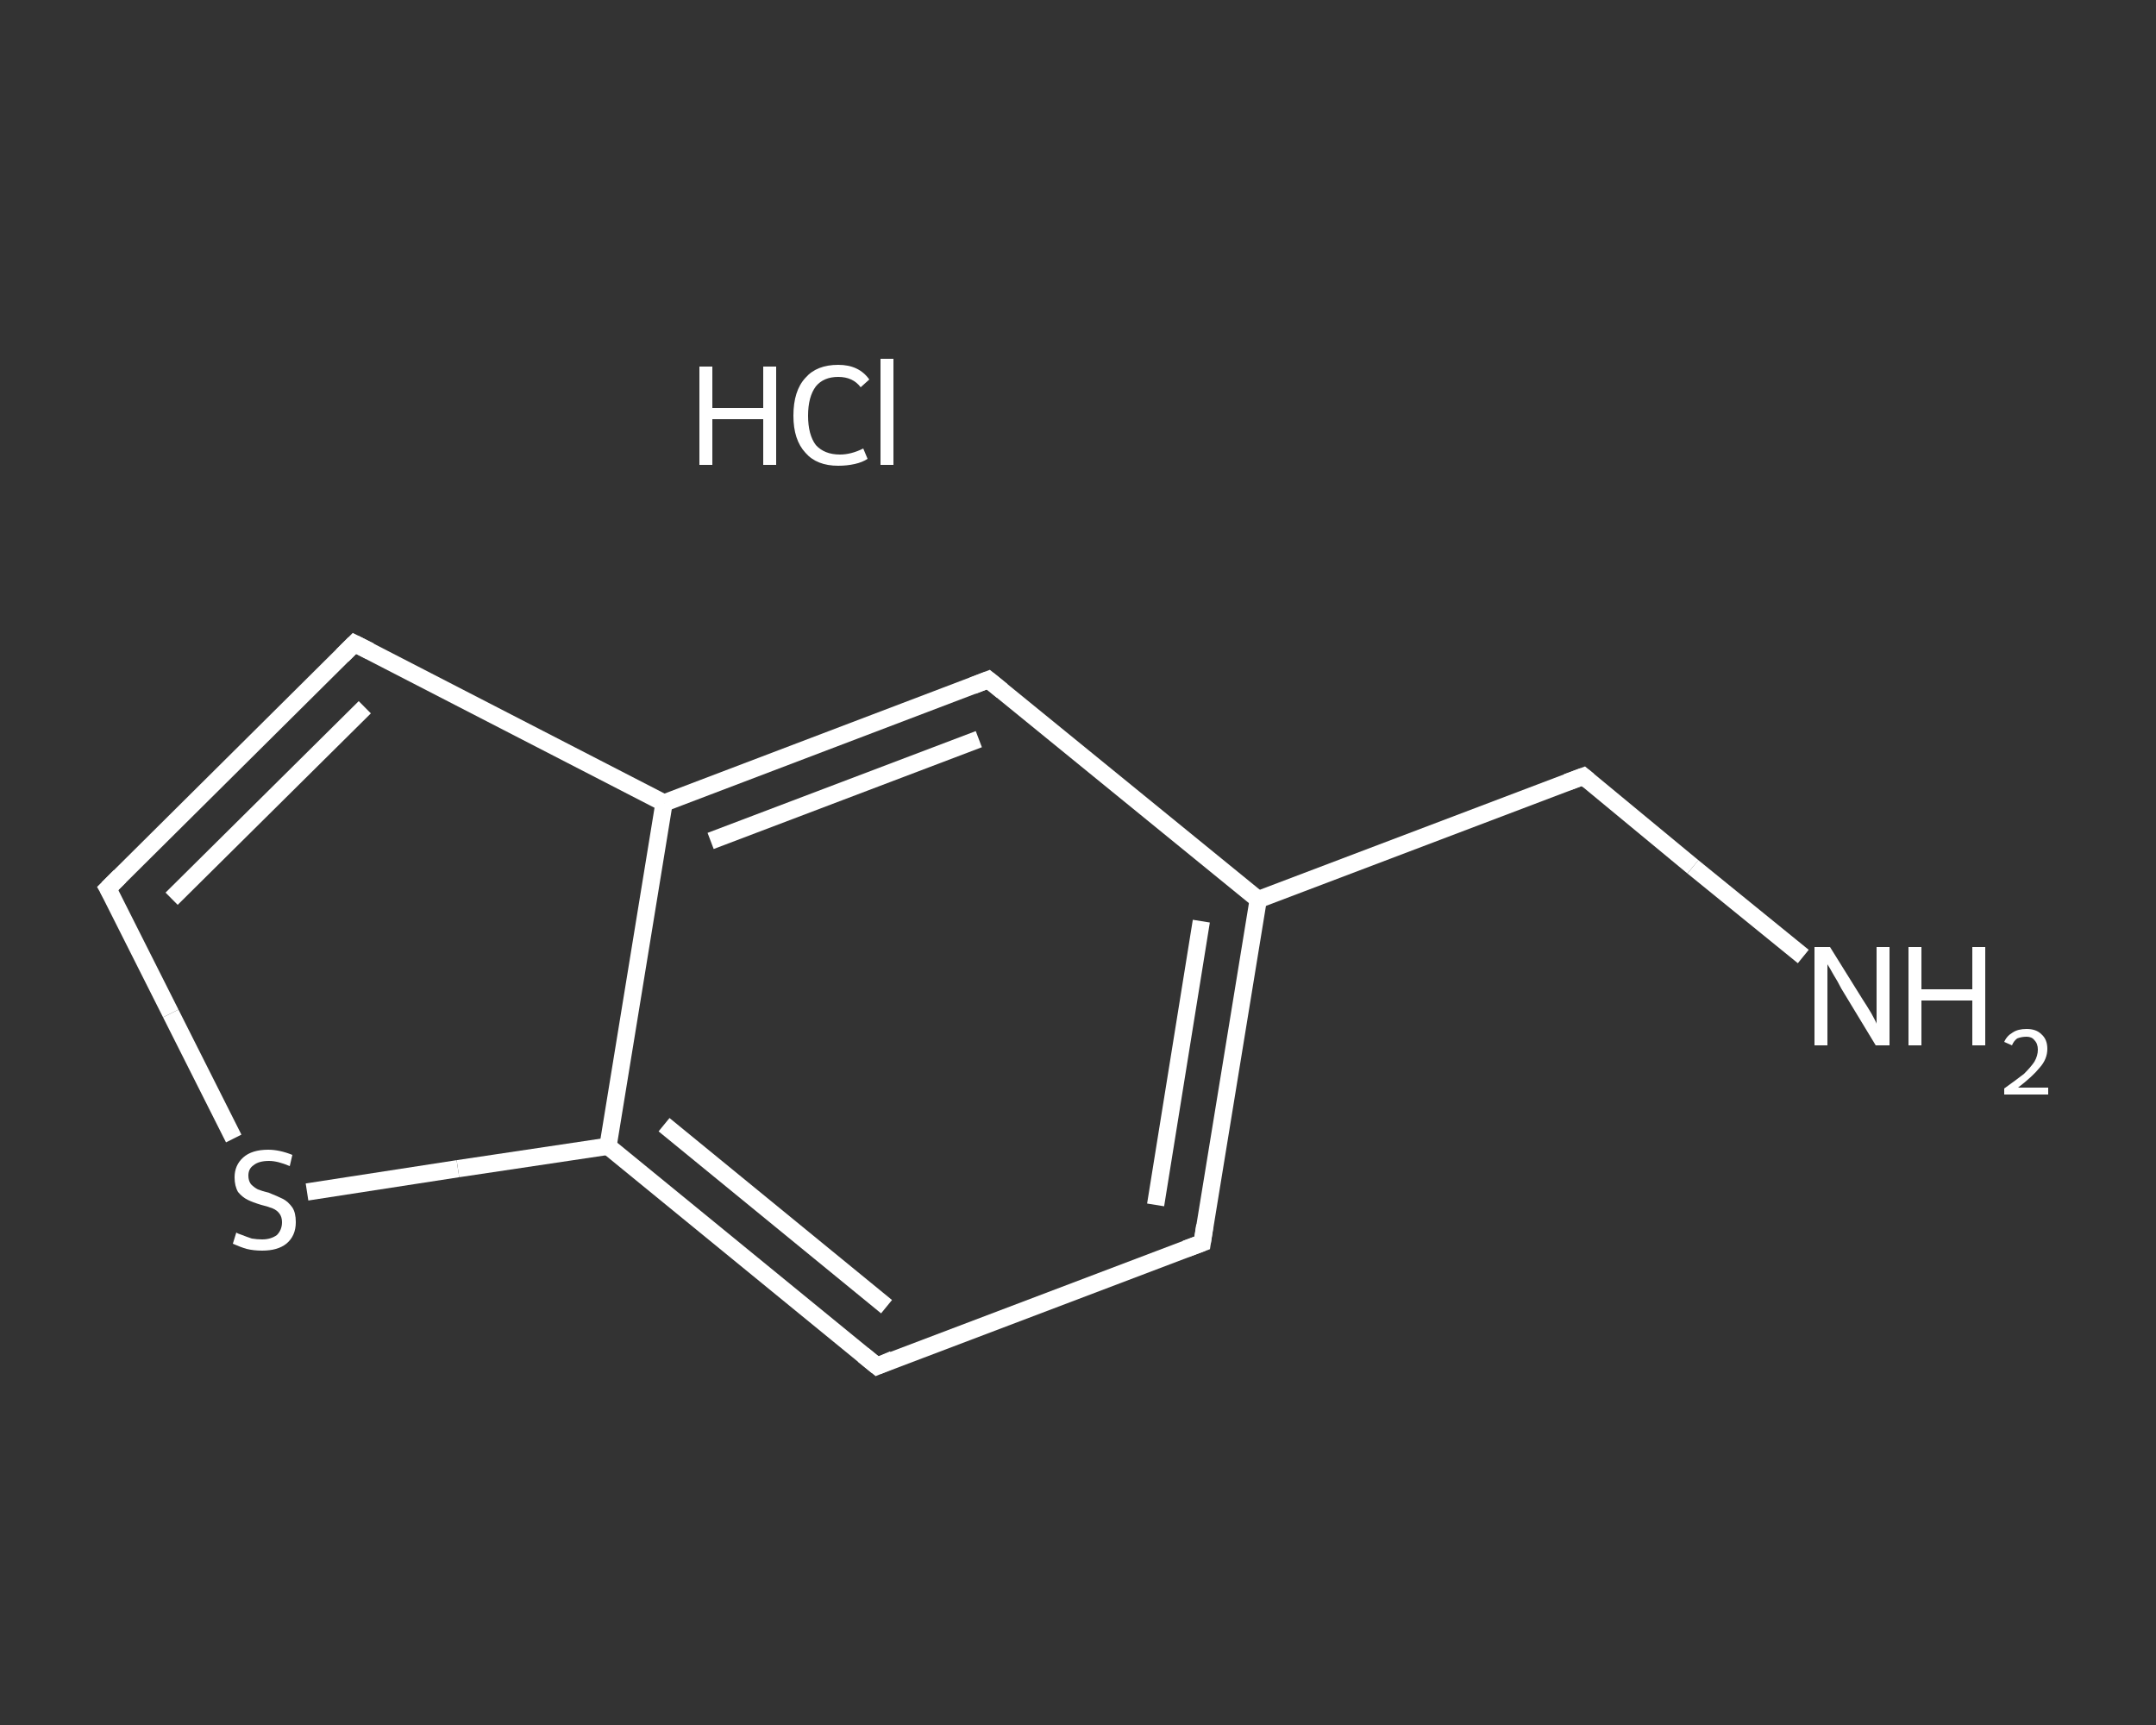 <?xml version='1.0' encoding='iso-8859-1'?>
<svg version='1.1' baseProfile='full'
              xmlns='http://www.w3.org/2000/svg'
                      xmlns:rdkit='http://www.rdkit.org/xml'
                      xmlns:xlink='http://www.w3.org/1999/xlink'
                  xml:space='preserve'
width='250px' height='200px' viewBox='0 0 250 200'>
<rect x="0" y="0" width="250" height="200" fill="#333333" stroke="none"/>
<!-- END OF HEADER -->
<rect style='opacity:1.0;fill:transparent;stroke:none' width='250.0' height='200.0' x='0.0' y='0.0'> </rect>
<path class='bond-0 atom-1 atom-2' d='M 209.1,110.9 L 196.3,100.5' style='fill:none;fill-rule:evenodd;stroke:#FFFFFF;stroke-width:2.0px;stroke-linecap:butt;stroke-linejoin:miter;stroke-opacity:1' />
<path class='bond-0 atom-1 atom-2' d='M 196.3,100.5 L 183.6,90.0' style='fill:none;fill-rule:evenodd;stroke:#FFFFFF;stroke-width:2.0px;stroke-linecap:butt;stroke-linejoin:miter;stroke-opacity:1' />
<path class='bond-1 atom-2 atom-3' d='M 183.6,90.0 L 145.9,104.3' style='fill:none;fill-rule:evenodd;stroke:#FFFFFF;stroke-width:2.0px;stroke-linecap:butt;stroke-linejoin:miter;stroke-opacity:1' />
<path class='bond-2 atom-3 atom-4' d='M 145.9,104.3 L 139.4,144.1' style='fill:none;fill-rule:evenodd;stroke:#FFFFFF;stroke-width:2.0px;stroke-linecap:butt;stroke-linejoin:miter;stroke-opacity:1' />
<path class='bond-2 atom-3 atom-4' d='M 139.3,106.8 L 134.0,139.7' style='fill:none;fill-rule:evenodd;stroke:#FFFFFF;stroke-width:2.0px;stroke-linecap:butt;stroke-linejoin:miter;stroke-opacity:1' />
<path class='bond-3 atom-4 atom-5' d='M 139.4,144.1 L 101.7,158.4' style='fill:none;fill-rule:evenodd;stroke:#FFFFFF;stroke-width:2.0px;stroke-linecap:butt;stroke-linejoin:miter;stroke-opacity:1' />
<path class='bond-4 atom-5 atom-6' d='M 101.7,158.4 L 70.5,132.9' style='fill:none;fill-rule:evenodd;stroke:#FFFFFF;stroke-width:2.0px;stroke-linecap:butt;stroke-linejoin:miter;stroke-opacity:1' />
<path class='bond-4 atom-5 atom-6' d='M 102.8,151.5 L 77.0,130.4' style='fill:none;fill-rule:evenodd;stroke:#FFFFFF;stroke-width:2.0px;stroke-linecap:butt;stroke-linejoin:miter;stroke-opacity:1' />
<path class='bond-5 atom-6 atom-7' d='M 70.5,132.9 L 53.1,135.5' style='fill:none;fill-rule:evenodd;stroke:#FFFFFF;stroke-width:2.0px;stroke-linecap:butt;stroke-linejoin:miter;stroke-opacity:1' />
<path class='bond-5 atom-6 atom-7' d='M 53.1,135.5 L 35.6,138.2' style='fill:none;fill-rule:evenodd;stroke:#FFFFFF;stroke-width:2.0px;stroke-linecap:butt;stroke-linejoin:miter;stroke-opacity:1' />
<path class='bond-6 atom-7 atom-8' d='M 27.1,132.0 L 19.8,117.5' style='fill:none;fill-rule:evenodd;stroke:#FFFFFF;stroke-width:2.0px;stroke-linecap:butt;stroke-linejoin:miter;stroke-opacity:1' />
<path class='bond-6 atom-7 atom-8' d='M 19.8,117.5 L 12.5,103.0' style='fill:none;fill-rule:evenodd;stroke:#FFFFFF;stroke-width:2.0px;stroke-linecap:butt;stroke-linejoin:miter;stroke-opacity:1' />
<path class='bond-7 atom-8 atom-9' d='M 12.5,103.0 L 41.1,74.6' style='fill:none;fill-rule:evenodd;stroke:#FFFFFF;stroke-width:2.0px;stroke-linecap:butt;stroke-linejoin:miter;stroke-opacity:1' />
<path class='bond-7 atom-8 atom-9' d='M 19.9,104.2 L 42.3,82.0' style='fill:none;fill-rule:evenodd;stroke:#FFFFFF;stroke-width:2.0px;stroke-linecap:butt;stroke-linejoin:miter;stroke-opacity:1' />
<path class='bond-8 atom-9 atom-10' d='M 41.1,74.6 L 77.0,93.1' style='fill:none;fill-rule:evenodd;stroke:#FFFFFF;stroke-width:2.0px;stroke-linecap:butt;stroke-linejoin:miter;stroke-opacity:1' />
<path class='bond-9 atom-10 atom-11' d='M 77.0,93.1 L 114.6,78.8' style='fill:none;fill-rule:evenodd;stroke:#FFFFFF;stroke-width:2.0px;stroke-linecap:butt;stroke-linejoin:miter;stroke-opacity:1' />
<path class='bond-9 atom-10 atom-11' d='M 82.4,97.5 L 113.5,85.7' style='fill:none;fill-rule:evenodd;stroke:#FFFFFF;stroke-width:2.0px;stroke-linecap:butt;stroke-linejoin:miter;stroke-opacity:1' />
<path class='bond-10 atom-11 atom-3' d='M 114.6,78.8 L 145.9,104.3' style='fill:none;fill-rule:evenodd;stroke:#FFFFFF;stroke-width:2.0px;stroke-linecap:butt;stroke-linejoin:miter;stroke-opacity:1' />
<path class='bond-11 atom-10 atom-6' d='M 77.0,93.1 L 70.5,132.9' style='fill:none;fill-rule:evenodd;stroke:#FFFFFF;stroke-width:2.0px;stroke-linecap:butt;stroke-linejoin:miter;stroke-opacity:1' />
<path d='M 184.2,90.5 L 183.6,90.0 L 181.7,90.7' style='fill:none;stroke:#FFFFFF;stroke-width:2.0px;stroke-linecap:butt;stroke-linejoin:miter;stroke-opacity:1;' />
<path d='M 139.7,142.1 L 139.4,144.1 L 137.5,144.8' style='fill:none;stroke:#FFFFFF;stroke-width:2.0px;stroke-linecap:butt;stroke-linejoin:miter;stroke-opacity:1;' />
<path d='M 103.6,157.6 L 101.7,158.4 L 100.1,157.1' style='fill:none;stroke:#FFFFFF;stroke-width:2.0px;stroke-linecap:butt;stroke-linejoin:miter;stroke-opacity:1;' />
<path d='M 12.9,103.7 L 12.5,103.0 L 13.9,101.6' style='fill:none;stroke:#FFFFFF;stroke-width:2.0px;stroke-linecap:butt;stroke-linejoin:miter;stroke-opacity:1;' />
<path d='M 39.7,76.0 L 41.1,74.6 L 42.9,75.5' style='fill:none;stroke:#FFFFFF;stroke-width:2.0px;stroke-linecap:butt;stroke-linejoin:miter;stroke-opacity:1;' />
<path d='M 112.8,79.5 L 114.6,78.8 L 116.2,80.1' style='fill:none;stroke:#FFFFFF;stroke-width:2.0px;stroke-linecap:butt;stroke-linejoin:miter;stroke-opacity:1;' />
<path class='atom-0' d='M 81.1 42.5
L 82.6 42.5
L 82.6 47.3
L 88.5 47.3
L 88.5 42.5
L 90.0 42.5
L 90.0 53.9
L 88.5 53.9
L 88.5 48.6
L 82.6 48.6
L 82.6 53.9
L 81.1 53.9
L 81.1 42.5
' fill='#FFFFFF'/>
<path class='atom-0' d='M 92.0 48.2
Q 92.0 45.3, 93.4 43.8
Q 94.7 42.3, 97.2 42.3
Q 99.6 42.3, 100.8 44.0
L 99.8 44.9
Q 98.9 43.7, 97.2 43.7
Q 95.5 43.7, 94.6 44.8
Q 93.7 46.0, 93.7 48.2
Q 93.7 50.4, 94.6 51.6
Q 95.6 52.7, 97.4 52.7
Q 98.7 52.7, 100.1 52.0
L 100.6 53.2
Q 100.0 53.6, 99.1 53.8
Q 98.2 54.0, 97.2 54.0
Q 94.7 54.0, 93.4 52.5
Q 92.0 51.0, 92.0 48.2
' fill='#FFFFFF'/>
<path class='atom-0' d='M 102.1 41.6
L 103.6 41.6
L 103.6 53.9
L 102.1 53.9
L 102.1 41.6
' fill='#FFFFFF'/>
<path class='atom-1' d='M 212.2 109.8
L 216.0 115.9
Q 216.4 116.5, 217.0 117.5
Q 217.6 118.6, 217.6 118.7
L 217.6 109.8
L 219.1 109.8
L 219.1 121.2
L 217.5 121.2
L 213.5 114.6
Q 213.1 113.8, 212.6 113.0
Q 212.1 112.1, 211.9 111.8
L 211.9 121.2
L 210.4 121.2
L 210.4 109.8
L 212.2 109.8
' fill='#FFFFFF'/>
<path class='atom-1' d='M 221.3 109.8
L 222.8 109.8
L 222.8 114.7
L 228.7 114.7
L 228.7 109.8
L 230.2 109.8
L 230.2 121.2
L 228.7 121.2
L 228.7 116.0
L 222.8 116.0
L 222.8 121.2
L 221.3 121.2
L 221.3 109.8
' fill='#FFFFFF'/>
<path class='atom-1' d='M 232.4 120.8
Q 232.7 120.1, 233.4 119.7
Q 234.0 119.3, 235.0 119.3
Q 236.1 119.3, 236.7 119.9
Q 237.4 120.5, 237.4 121.6
Q 237.4 122.8, 236.5 123.8
Q 235.7 124.8, 234.0 126.1
L 237.5 126.1
L 237.5 126.9
L 232.4 126.9
L 232.4 126.2
Q 233.8 125.2, 234.7 124.5
Q 235.5 123.7, 235.9 123.1
Q 236.3 122.4, 236.3 121.7
Q 236.3 121.0, 235.9 120.6
Q 235.6 120.2, 235.0 120.2
Q 234.4 120.2, 233.9 120.4
Q 233.5 120.7, 233.3 121.2
L 232.4 120.8
' fill='#FFFFFF'/>
<path class='atom-7' d='M 27.4 142.9
Q 27.5 143.0, 28.1 143.2
Q 28.6 143.4, 29.2 143.6
Q 29.8 143.7, 30.4 143.7
Q 31.4 143.7, 32.1 143.2
Q 32.7 142.6, 32.7 141.7
Q 32.7 141.1, 32.4 140.7
Q 32.1 140.3, 31.6 140.1
Q 31.1 139.9, 30.3 139.7
Q 29.3 139.4, 28.7 139.1
Q 28.1 138.8, 27.6 138.2
Q 27.2 137.5, 27.2 136.5
Q 27.2 135.1, 28.2 134.2
Q 29.2 133.3, 31.1 133.3
Q 32.4 133.3, 33.9 133.9
L 33.6 135.2
Q 32.2 134.6, 31.2 134.6
Q 30.0 134.6, 29.4 135.1
Q 28.8 135.5, 28.8 136.3
Q 28.8 136.9, 29.1 137.3
Q 29.5 137.7, 29.9 137.9
Q 30.4 138.1, 31.2 138.3
Q 32.2 138.7, 32.8 139.0
Q 33.4 139.3, 33.9 140.0
Q 34.3 140.6, 34.3 141.7
Q 34.3 143.3, 33.2 144.2
Q 32.2 145.0, 30.4 145.0
Q 29.4 145.0, 28.6 144.8
Q 27.9 144.6, 27.0 144.2
L 27.4 142.9
' fill='#FFFFFF'/>
</svg>
